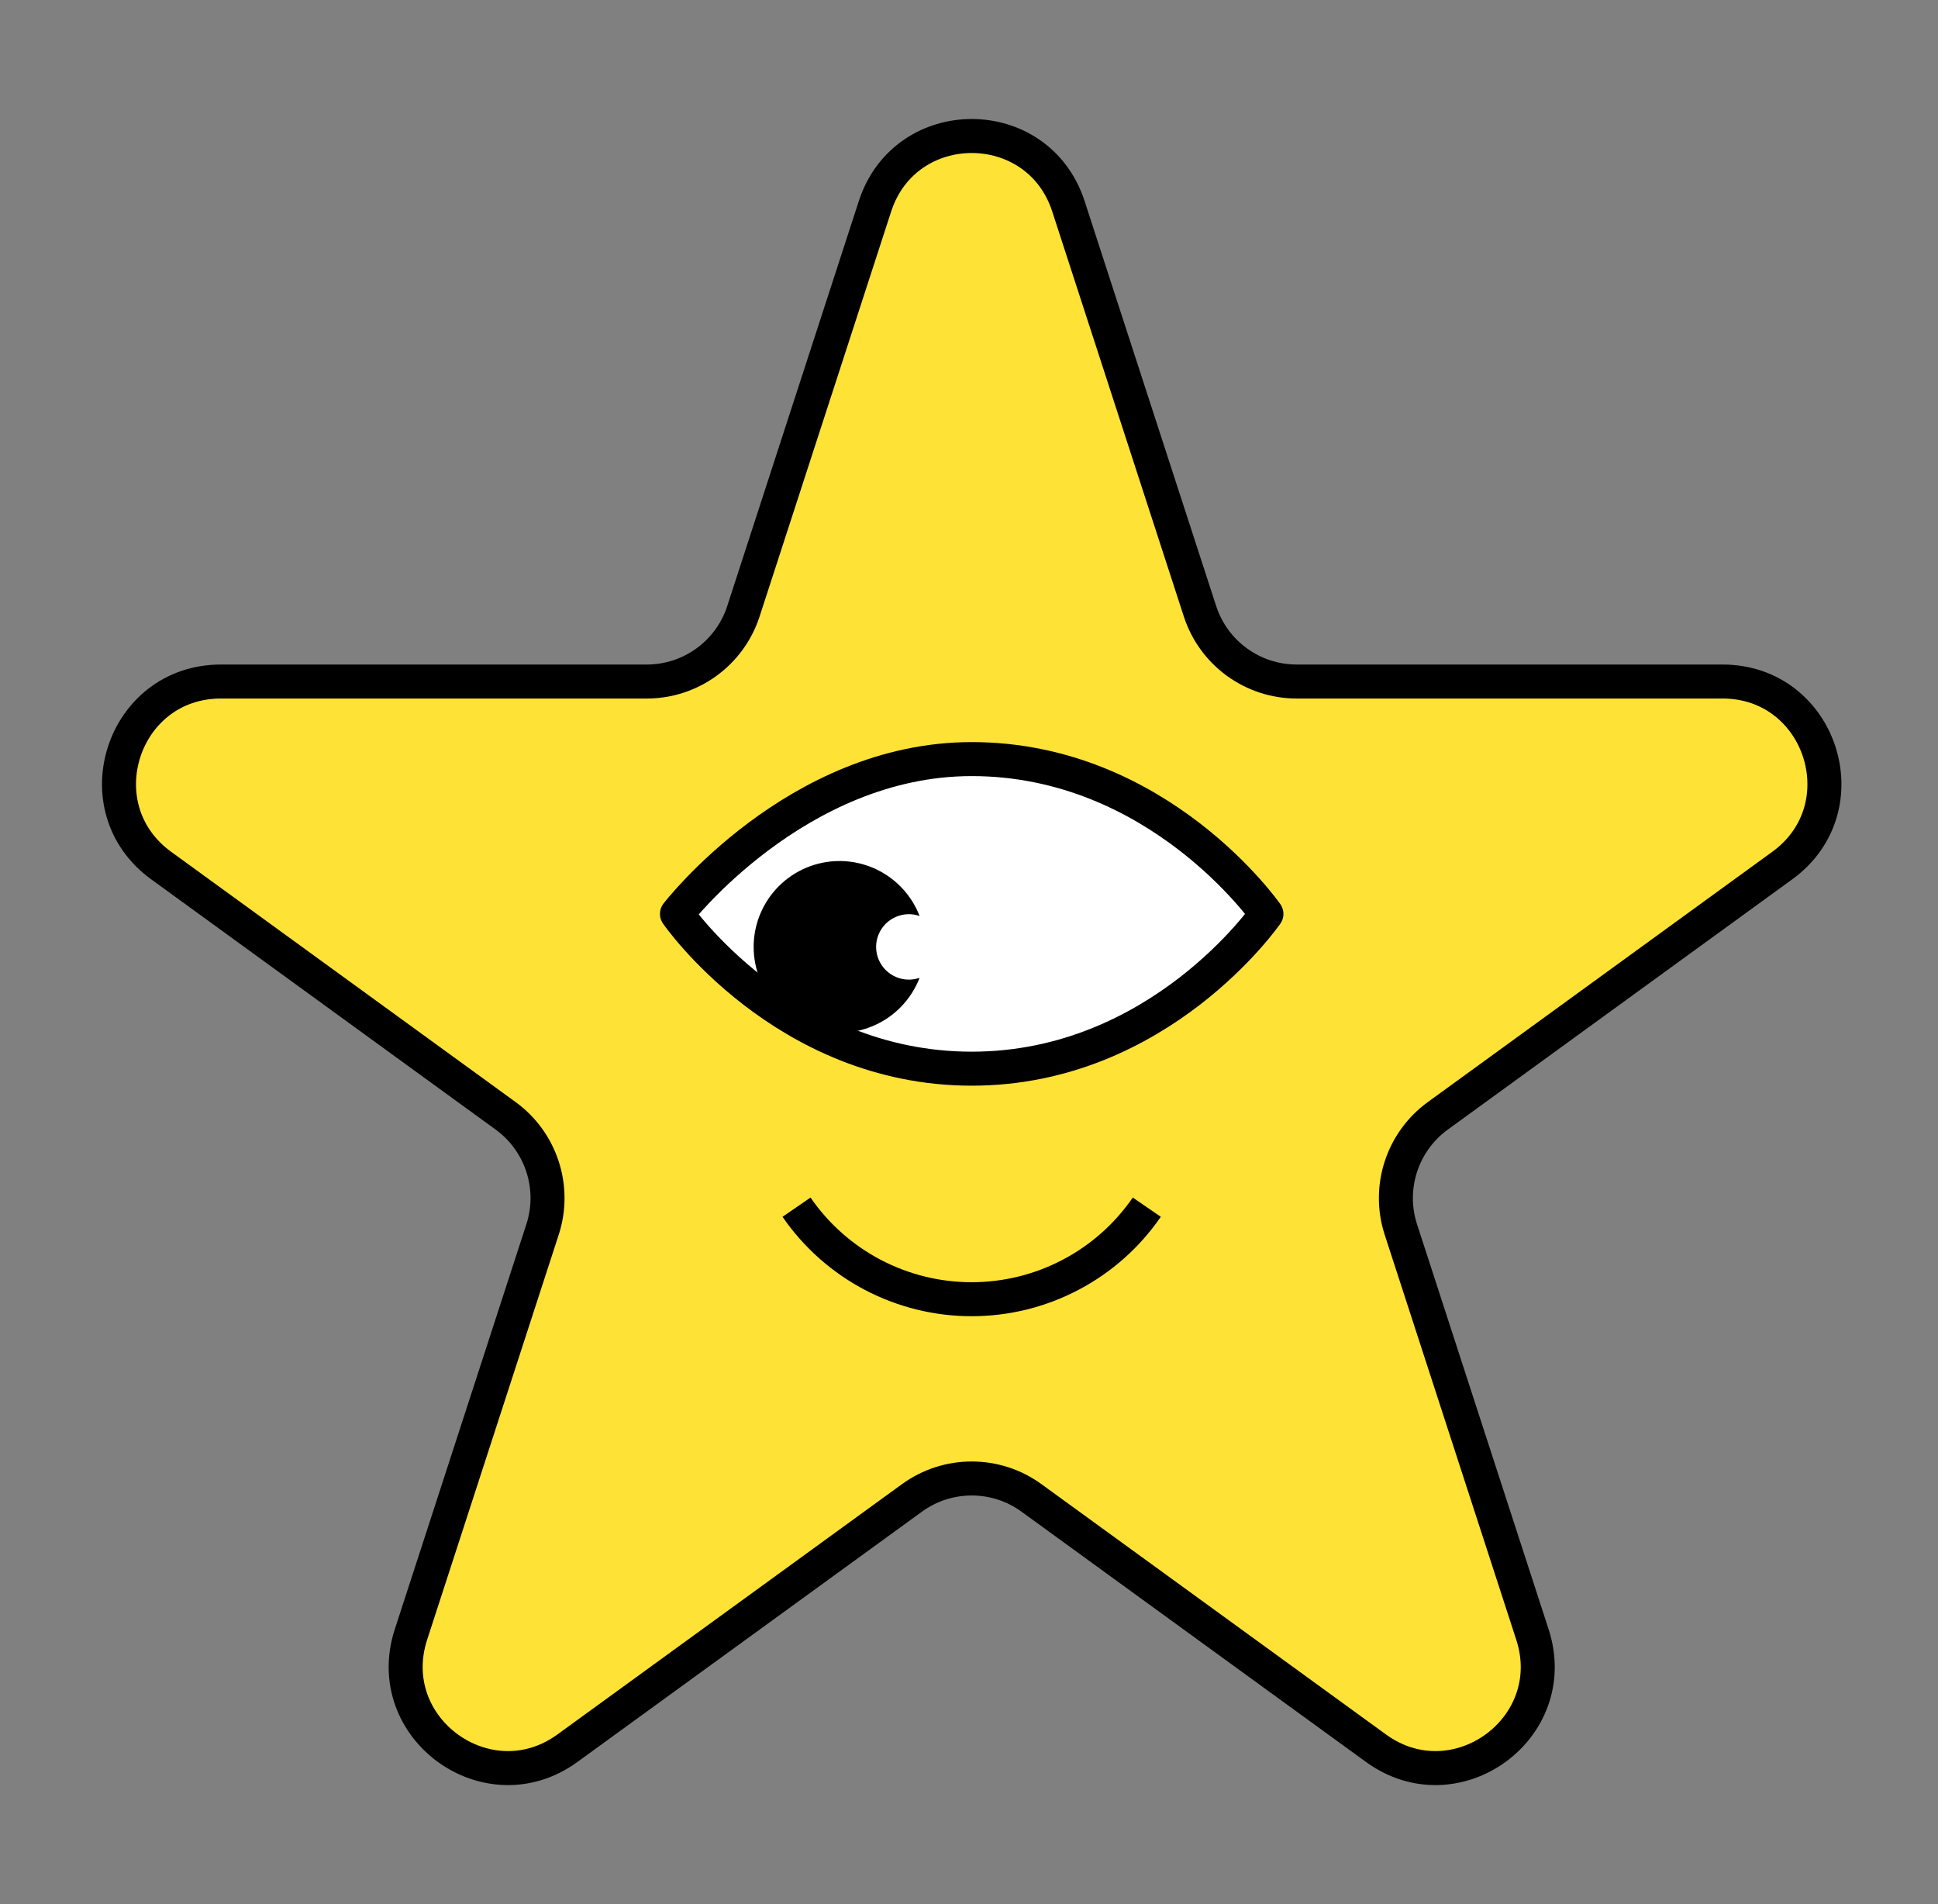<svg width="57" height="56" viewBox="0 0 57 56" fill="none" xmlns="http://www.w3.org/2000/svg">
<rect x="0" y="0" width="57" height="56" fill="#808080" stroke="none"/>
<mask id="mask0_578_22520" style="mask-type:alpha" maskUnits="userSpaceOnUse" x="0" y="0" width="57" height="56">
<rect x="0.5" width="56" height="56" fill="#D9D9D9"/>
</mask>
<g mask="url(#mask0_578_22520)">
<path d="M25.735 6.067C26.631 3.311 30.529 3.311 31.424 6.067L35.294 17.978C35.695 19.21 36.843 20.044 38.139 20.044H50.663C53.56 20.044 54.765 23.752 52.421 25.455L42.289 32.816C41.24 33.578 40.802 34.928 41.202 36.16L45.072 48.072C45.968 50.827 42.814 53.118 40.47 51.415L30.338 44.054C29.29 43.292 27.87 43.292 26.822 44.054L16.689 51.415C14.346 53.118 11.192 50.827 12.087 48.072L15.957 36.16C16.358 34.928 15.919 33.578 14.871 32.816L4.739 25.455C2.395 23.752 3.599 20.044 6.496 20.044H19.021C20.317 20.044 21.465 19.21 21.865 17.978L25.735 6.067Z" fill="#FFE236" stroke="black"/>
<path d="M28.58 31.43C34.107 31.43 37.248 26.878 37.248 26.878C37.248 26.878 34.08 22.325 28.58 22.325C23.418 22.325 19.911 26.878 19.911 26.878C19.911 26.878 23.053 31.43 28.58 31.43Z" fill="white"/>
<path d="M28.58 31.43C34.107 31.43 37.248 26.878 37.248 26.878C37.248 26.878 34.08 22.325 28.58 22.325C23.418 22.325 19.911 26.878 19.911 26.878C19.911 26.878 23.053 31.43 28.58 31.43Z" stroke="black" stroke-linecap="round" stroke-linejoin="round"/>
<path d="M26.731 28.811C26.476 28.811 26.231 28.71 26.05 28.529C25.87 28.349 25.768 28.104 25.768 27.849C25.768 27.593 25.87 27.349 26.05 27.168C26.231 26.988 26.476 26.886 26.731 26.886C26.838 26.886 26.945 26.904 27.047 26.94C26.863 26.464 26.54 26.055 26.12 25.767C25.7 25.478 25.202 25.323 24.692 25.323C24.022 25.323 23.38 25.589 22.906 26.063C22.433 26.537 22.166 27.179 22.166 27.849C22.166 28.518 22.433 29.161 22.906 29.634C23.38 30.108 24.022 30.374 24.692 30.374C25.202 30.374 25.7 30.219 26.12 29.931C26.54 29.642 26.863 29.233 27.047 28.757C26.945 28.793 26.838 28.811 26.731 28.811Z" fill="black"/>
<path d="M23.427 35.503C24.002 36.339 24.772 37.021 25.669 37.493C26.567 37.964 27.565 38.211 28.579 38.21C29.593 38.21 30.591 37.964 31.488 37.492C32.386 37.021 33.155 36.338 33.729 35.503" stroke="black" stroke-linejoin="round"/>
</g>
</svg>
